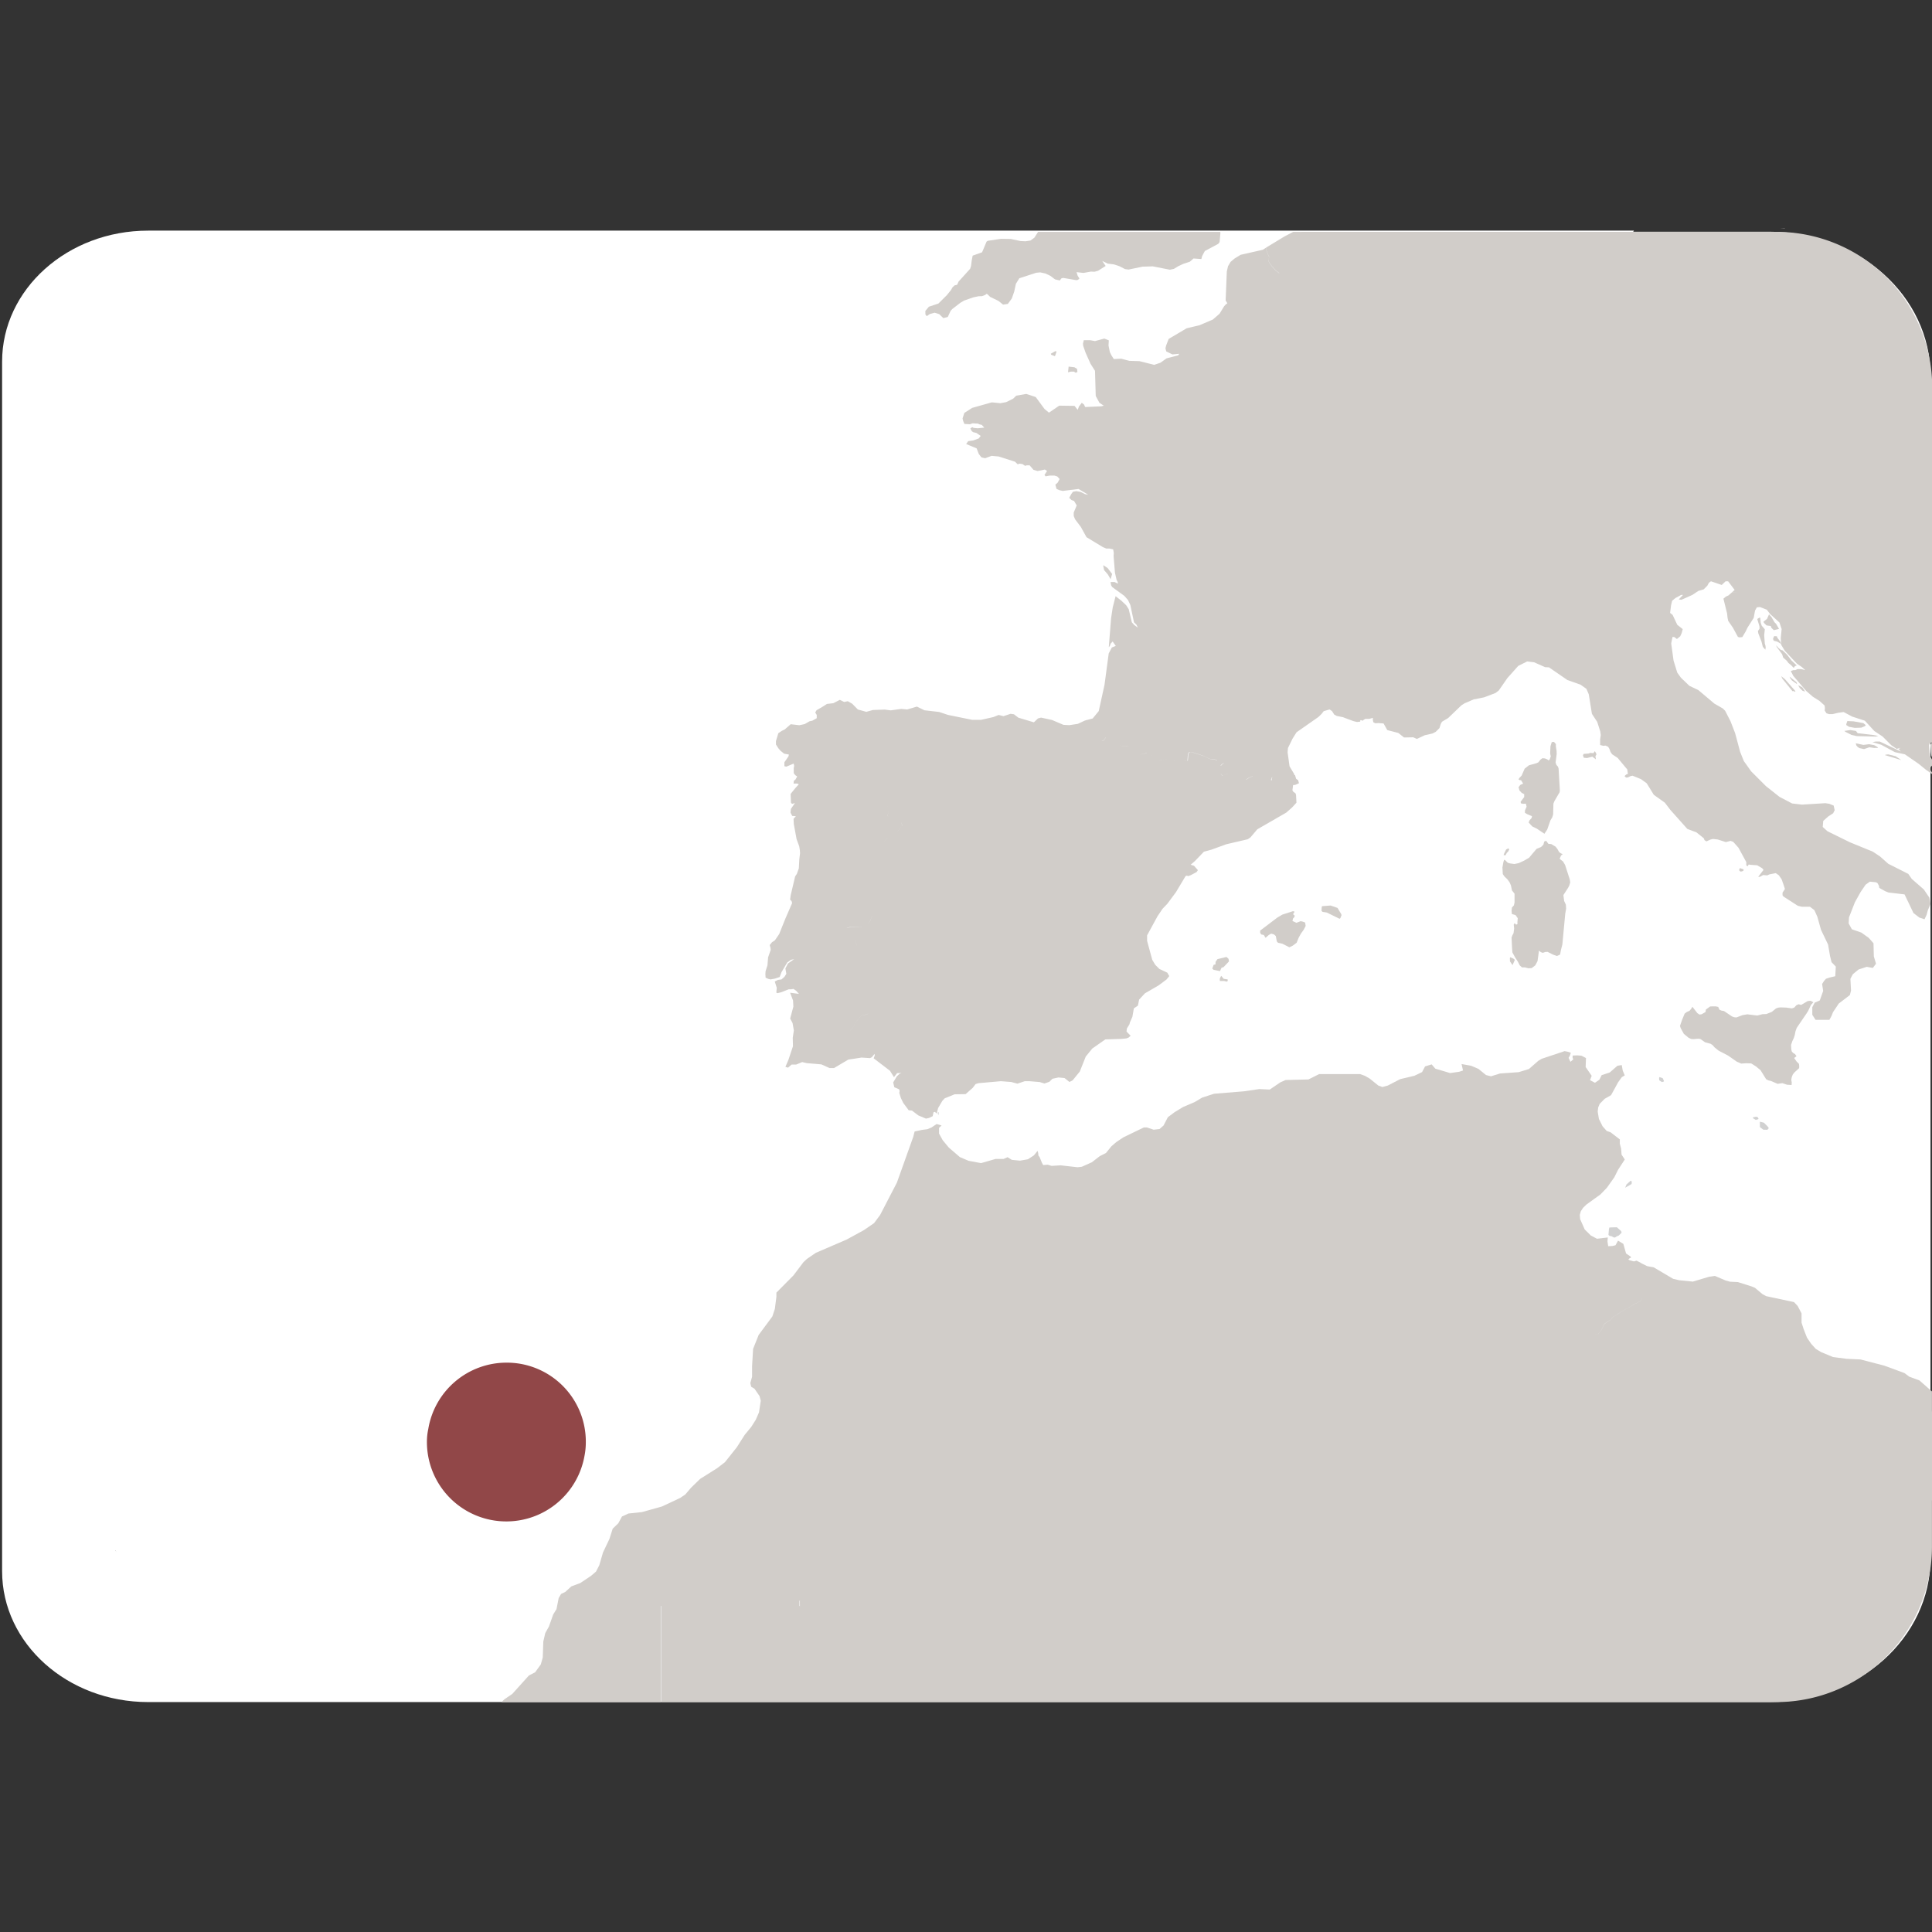 <svg xmlns="http://www.w3.org/2000/svg" viewBox="0 0 524.41 524.41"><rect x="0" y="0" width="524.41" height="524.41" fill="#333333" stroke="none"/><defs><style>.cls-1{fill:#fff;}.cls-2{fill:#d1d1d1;}.cls-3{fill:none;}.cls-4{fill:#d1cdc9;}.cls-5{fill:#f4f4f4;}.cls-6{fill:#914748;}</style></defs><g id="Capa_4" data-name="Capa 4"><g id="CANARIAS_TRANSI" data-name="CANARIAS TRANSI"><path class="cls-1" d="M480.43,62.9H443.3l.21-.3H40.22C18.32,62.6.57,78.52.57,98.16V426.47C.57,446.11,18.32,462,40.22,462H480.43C504.48,462,524,444.55,524,423V102C524,80.39,504.48,62.9,480.43,62.9Zm-449,357.91c0,.15.09.34.17.59C31.4,420.88,31.36,420.74,31.39,420.81ZM46.53,90.24l-.65.15Z"/><polygon class="cls-2" points="254.62 301.91 254.57 302.13 254.7 302.06 254.62 301.91"/><polygon class="cls-2" points="415.31 355.71 413.5 354.42 413.5 354.42 415.33 355.73 417.29 357.13 417.29 357.13 415.31 355.71"/><polygon class="cls-2" points="244.02 448.4 240.55 448.4 240.55 448.42 244.02 448.42 247.74 448.4 247.74 448.4 244.02 448.4"/><polygon class="cls-2" points="253.52 385.41 253.52 385.41 251.87 385.9 249.82 386.53 247.24 387.03 245.39 387.2 244.85 387.29 243.23 387.33 242.44 387.22 241.84 387.16 241.84 387.16 242.44 387.23 243.23 387.33 244.84 387.29 245.39 387.2 247.24 387.03 249.82 386.53 251.87 385.9 253.52 385.41"/><polygon class="cls-2" points="228.79 392.98 228.88 392.94 230.45 392.72 230.45 392.72 228.88 392.94 228.79 392.98"/><polygon class="cls-2" points="274.4 362.71 273.31 362.52 272.54 362.67 272.54 362.67 273.31 362.52 274.4 362.71 276.27 362.47 281.03 360.75 276.27 362.47 274.4 362.71"/><polygon class="cls-2" points="296.69 357.22 294.63 357.15 291.74 357.02 289.95 356.93 287.48 356.82 286.65 356.87 284.38 357.28 282.79 357.56 282.51 357.63 282.51 357.63 282.79 357.56 284.38 357.28 286.63 356.87 287.48 356.82 289.95 356.93 291.74 357.02 294.63 357.15 296.69 357.22 298.49 357.28 300.76 357.37 300.76 357.37 298.49 357.28 296.69 357.22"/><polygon class="cls-2" points="270.08 372.9 270.08 372.9 271.5 372.72 273.3 372.5 273.3 372.5 271.5 372.72 270.08 372.9"/><polygon class="cls-2" points="262.6 377.06 262.9 376.95 263.93 376.67 263.93 376.67 262.9 376.95 262.6 377.06"/><polygon class="cls-2" points="238.72 390.24 237.6 390 234.88 389.71 234.35 389.78 234.35 389.78 234.88 389.71 237.6 390 238.72 390.24 240.09 390.43 240.51 390.3 240.51 390.3 240.09 390.43 238.72 390.24"/><polygon class="cls-2" points="254.7 302.06 254.57 302.13 254.57 302.13 254.57 302.39 254.7 302.58 254.77 302.6 254.79 302.21 254.77 302.08 254.81 301.89 254.64 301.89 254.62 301.91 254.7 302.06"/><polygon class="cls-2" points="479.78 305.74 478.79 304.74 477.68 304.46 477.7 305.94 478.64 306.64 479.73 306.66 480.12 306.2 480.12 306.2 479.78 305.74"/><polygon class="cls-2" points="477.14 303.28 476.68 303.1 475.74 303.32 475.9 303.56 476.57 303.98 477.25 303.78 477.25 303.78 477.33 303.65 477.14 303.28"/><polygon class="cls-2" points="451.32 292.66 450.46 292.35 450.33 292.55 450.38 293.23 451.1 293.71 451.64 293.55 451.6 293.29 451.32 292.66"/><polygon class="cls-2" points="254.62 301.91 254.64 301.89 254.62 301.89 254.62 301.91"/><polygon class="cls-2" points="441.48 321.51 441.13 322.38 442.88 321.38 442.92 320.71 442.63 320.47 441.48 321.51"/><polygon class="cls-2" points="439.93 334.06 438.86 333.12 436.85 333.18 436.72 333.64 436.59 335.21 436.98 335.51 437.31 335.51 438.12 335.91 438.42 335.88 438.97 335.51 439.26 335.45 439.26 335.45 439.65 335.12 440.15 334.6 440.11 334.32 439.93 334.06"/><polygon class="cls-3" points="444.07 353.97 441.92 355.16 440.08 356.28 438.05 357.5 437.42 358.3 436.42 358.9 435.59 359.51 435.44 360.11 434.85 361.21 434.07 362.1 432.62 362.41 434.09 362.1 434.87 361.21 435.46 360.11 435.61 359.53 436.44 358.92 437.44 358.31 438.05 357.52 440.08 356.3 441.92 355.17 444.07 353.99 445.73 353.09 446.08 352.29 446.08 352.28 445.73 353.07 444.07 353.97"/><polygon class="cls-3" points="217.12 432.46 217.12 429.64 217.12 426.79 217.12 424.3 217.12 421.79 217.12 419.7 217.08 419.68 217.08 421.79 217.08 424.3 217.08 426.79 217.08 429.64 217.08 432.46 217.08 434.51 217.08 435.93 217.23 435.93 217.23 434.51 217.12 434.51 217.12 432.46"/><polygon class="cls-2" points="229.06 393 229.18 392.94 230.73 392.72 229.16 392.94 229.06 393"/><polygon class="cls-2" points="262.88 377.06 263.19 376.95 264.21 376.67 263.18 376.95 262.88 377.06"/><polygon class="cls-2" points="413.76 354.42 415.61 355.73 413.78 354.42 413.76 354.42"/><polygon class="cls-2" points="446.06 351.61 446.08 352.28 446.08 352.27 446.06 351.59 445.16 350.02 445.16 350.04 446.06 351.61"/><polygon class="cls-3" points="445.71 351.61 445.73 352.28 445.73 352.27 445.71 351.59 444.81 350.02 444.81 350.04 445.71 351.61"/><polygon class="cls-3" points="443.72 353.97 441.58 355.16 439.73 356.28 437.7 357.5 437.08 358.3 436.08 358.9 435.25 359.51 435.1 360.11 434.51 361.21 433.74 362.1 432.28 362.41 433.76 362.1 434.53 361.21 435.12 360.11 435.27 359.53 436.1 358.92 437.1 358.31 437.7 357.52 439.73 356.3 441.58 355.17 443.72 353.99 445.38 353.09 445.73 352.29 445.73 352.28 445.38 353.07 443.72 353.97"/><polygon class="cls-3" points="217.01 432.46 217.01 429.64 217.01 426.79 217.01 424.3 217.01 421.79 217.01 419.7 216.98 419.68 216.98 421.79 216.98 424.3 216.98 426.79 216.98 429.64 216.98 432.46 216.98 434.51 216.98 435.93 217.12 435.93 217.12 434.51 217.01 434.51 217.01 432.46"/><polygon class="cls-3" points="413.45 354.42 415.29 355.73 413.46 354.42 413.45 354.42"/><polygon class="cls-3" points="262.73 377.06 263.04 376.95 264.06 376.67 263.02 376.95 262.73 377.06"/><polygon class="cls-3" points="228.95 393 229.06 392.94 230.61 392.72 229.04 392.94 228.95 393"/><polygon class="cls-4" points="285.24 96 285.32 96.29 286.35 96.68 286.76 95.54 286.67 95.33 286.43 95.33 285.24 96"/><polygon class="cls-4" points="505.23 197.51 506.23 197.09 506.43 196.83 505.79 196.28 503.16 195.8 501.43 195.72 501.19 196.39 501.13 196.79 501.89 197.28 503.44 197.57 505.23 197.51"/><polygon class="cls-4" points="500.95 198.66 502.57 199.49 504.03 199.81 509.07 199.93 509.87 199.77 508.35 199.49 504.23 199.01 503.77 198.4 502.24 198.16 500.62 198.4 500.95 198.66"/><path class="cls-4" d="M520.8,207.34l2,1.62,2.08,1.46-.46-.73-.44-.65,0-.56-.2-.08.23-.17.46-.47v-1.47l-.61-1.11-.13-1-.13-1.92.19-.44.31-.22.37-.06V105.17A42.25,42.25,0,0,0,484.48,63h0c-.76,0-1.53-.07-2.3-.07H373l1.07,1,1.09.35h0l-1.09-.35-1.07-1H353.16l.17.8-.17-.78H351l-2.4,1.26-4.94,3,.13.85.44,1.09.3.59-.26.77.2.65.81,1.14,1,1.09.9.7.26-.07-.28.11-.9-.7-1-1.09-.81-1.14-.2-.65.26-.78-.3-.59-.44-1.09-.13-.85-.88.56-6,1.36-1.64,1-1.09.91-.7,1.18L333,73.67l-.32,7.9.46.74-.49.39-.39.44-1.22,2-1.82,1.59-3.63,1.55-3.49.83L317.21,92l-.68,1.78-.19.77.23.85,1.67.8,1.83-.17-.26.42-3.17.82L315,98.45l-1.71.58-4-1-2.77-.09-2.19-.58-2,.1-.64-1-.43-.87-.37-1.79.08-1.42-1.22-.48-2.53.68-1.32-.24-1.72,0-.22.92.06.63.64,1.83L296,98.73l1.22,1.92.2,6.83,1,1.85,1.18.78-.68.18-4.37.19-.31-.67-.61-.48-.76,1-.35.91-.85-1.07-4.16-.06-2.79,1.9L283.51,111l-2.38-3.23-2.58-.85-2.71.48-.85.82-1.9.94-1.58.28-2.29-.23-5.33,1.5-2.14,1.37-.48,1.51.17.68.33.8,1.51.09.68-.26,1.5.08.33.18.7.17.68.74-1.82.18-1.07-.11-.37-.19-.52.34.37.72.37.29.89.21,1.18.81-.56.7-1.51.54-1.33.18-.55.78,2.84,1.18.59,1.53.72.92,1,.23,1.75-.65,1.91.17,4.45,1.42.72.7.53-.17.76.11.72.48.48-.14h.75l1.05,1.22,1.11.33,1.16-.22.81-.19.61.39-.7,1.07.29.39,1.17-.21h1.21l.81.25.63.69-.55,1-.61.52.31,1.16.78.35.92.2,4.28-.53,2.63,1.57-.88-.17-1.15-.59-1.19-.22-.93.16-.46.65-.55,1,.61.61.7.24.72,1.22-.81,1.93,0,.93.37.9,1.56,2.07,1.54,2.79,4.46,2.7.9.38.83,0,1.05.22.17,1-.06.78.37,4.54.44,1.94.28.54.11.51-.94-.44-1.09,0,.17.91.29.46,3.28,2.38,1,1.13.64,1.35,1,4.72.66.63.39.81-1-.73-.65-.74-.84-3.55-.69-1.07-1.31-1.24-1.56-1.22-.78,3.05-.44,2.9-.63,7.89.28-.32.22-.63.54-.59.86,1.19-1.07.44-.85,1.61-1.14,8.51-1.57,7.15-1.65,2-1.85.48v0l-.33.11-1.85.87-2.32.35-1.59-.09-3.07-1.31-3-.65-.83.22-1.11,1.06-4.21-1.26-1.2-.92-.92-.13-1.92.64-1.31-.33-1.42.57-3.37.76-2.38,0-6.59-1.34-2.38-.8-4-.46-2.05-1-2.64.78-1.63-.15-2.84.39-1.61-.21-3.21.11-1.81.5-2.28-.63-1.55-1.57-1.18-.68-1,.2-1.18-.57-1.76.91-1.72.2L223,192l-1.35.77-.37.63.41.66,0,.89-1.2.67-.75.16-1.32.76-1.45.31-2.35-.27L213,198l-.81.39-.93.63-.64,2.14v.91l.63,1,.59.7,1,.8,1.29.24-.11.5-1.11,1.6,0,1.06.52.13,2-.84.13.63-.11.57,0,1.41.41.53.52.35-.45.82-.46.37-.07.75,1,0,.42.2-.92,1-1.3,1.61.1,2.4.29.29.78-.2-1.09,1.57-.11,1,.46.9,1,.09-.63.7.06,1.39.76,4.14.72,1.95.16,1,.06.85-.2,1.68-.13,2.44-.54,1.51-.46.67L214.62,243l-.16,1.18.4.41.15.53-1.88,4.34-1.63,4.07-1.16,1.7-.78.51-.63.78.21.79.05.54-.7,2-.18,2.19-.5,1.55-.06.78.06,1,.72.33.61.15,1.18-.22,1.31-.43.5-1.33,1.55-2.62,1-.72.87-.18-1.66,1.16-.71,1.37.26,1.44-.5.81-.81.72-1,.13-.83.44.54,1.7-.12,1.31.3.15,1-.24,2.05-.81.61,0,.71-.11.73.52.74.83-2.4-.31.8,2.1.09,1.66-.87,3.24.65,1.23.35,2-.3,2,.06,2.29L214,287.69l-.81,1.89.7.22,1-.85,1.24,0,1.61-.67,1.27.3,3.93.33,2.24,1h1.2l3.86-2.29,1-.17-.69-3.53-.33-1.35-.09-.88.66-2,.74-.83,1-1.72,1.22-1.42,1.27-.34.58-.2.48-1.11.25-.92,0,0-.26.94-.48,1.11-.57.2-1.27.33-1.22,1.42-1,1.72-.74.83-.67,2,.1.89.33,1.35.68,3.53,2.62-.41,2.28.15.51-.24.74-.91.06.43-.3.77,4.43,3.38,1.09,1.74.85-1.09,1.19-.07-.48.2-.78.72-1,1.68.31,1.29,1.31.57.13.45-.09.53.44,1.41.63,1.29,1.48,2,.9.09,1.72,1.31,2.07.87.83-.18,1-.48.22-1.07.41-.11.29.35.24,0,0-.17.05-.2v0h0l.26-1,1.13-1.94.66-.71,2.68-1.09,3-.05,1.94-1.72.75-1,.78-.25,6.09-.54,2.83.22,1.66.45,2-.67,1.24,0,2.8.23,1.3.4,1.33-.46.85-.83,1.62-.35,1.66.16,1.33,1.06.87-.45,1.94-2.38,1.61-4.06,1.77-2.18,3.54-2.48,4.42-.14,1.31-.13.57-.22.58-.5L305.78,280l.09-.83.7-1.14.13-.52.67-1.52.4-2.29,1.09-.73.34-1.65,1.58-1.7,3.72-2.16,2.14-1.6.74-.91-.54-.94-2.14-1-1.13-1.13-.81-1.35-1.4-5.15,0-1.49,2.84-5.21,1.35-2,1.31-1.37,2.33-3.14,2.62-4.38.35-.11.37.13.68-.26,1.57-.83.37-.53L324.1,235l-.92-.28,1.16-1,2.44-2.54,2-.54,4.08-1.48,5.83-1.36.72-.5,1.87-2.2,7.87-4.54,1.6-1.42,1.15-1.26-.11-2.11-.15-.44-.56-.39-.27-.4.18-1.44.59-.06,1-.44-.22-.83-.54-.37-.31-1h-.15l-.13-.39-1.2-2-.53-3.78.09-1.18,1.25-2.55,1.09-1.74,5.94-4.15.87-.85.55-.72,1.6-.47.26.17.42.3.58.92.7.37,1.71.35.37.15,2.47.92.94.22.87-.09,0-.35.24-.06.4.17.34-.28.42-.24h1.09l.94-.27,0,.59.13.61.53.27.89-.05,1.36.11,1,1.79,3,.78,1.55,1.23,2.49-.05,1,.44,2.14-1,2.12-.48.87-.46,1-1,.35-1.12.34-.61,1.67-1,3.58-3.44.9-.57,1.31-.55,0-.21,0-.12h0v.12l0,.2.68-.3,0-.15h0v.16l.61-.26v0l.23,0v0h0v0l2.48-.51,3.06-1.17.87-.66,2.38-3.42,2.93-3.28,2.41-1.2,1.87.22,3,1.33,1.05.05,5,3.44,3.58,1.27,1.59,1.13.64,1.49.85,5.29,1.44,2.19.83,2.59.13,1-.17,1.16,0,1.52.85.22.61-.06.72.32.33.55.31.85.43.63,1.51,1,2.6,3.12.18,1.2-.48.19-.44.42.43.41.53-.06.68-.35.54-.11,2.28.93,1.57,1.14,1.92,3.12,3,2.14,1.48,1.94L458,225l2.47.93,2,1.6.19.52.53.33,1.07-.49.72-.17,1.29.15,2.18.7,1.29-.33.72.27,1.42,1.59L474,234l0,.87.35.28.3-.5.49.09,1.83.13,1.34.79.37.46L477.23,238h.48l.86-.48,1.11.09.61-.28L482,237l.83.57.76,1.09.46,1.3.44,1.34-.65,1V243l.27.36,3.87,2.5,1.09.26,2.2,0,1.21.92.8,1.77,1,3.57,1.92,4,.53,3.1.41,1.68,1.16,1.2-.15,2.62-1.47.34-1.05.35-.52.59-.53.83.29,1.88-.92,2.59-1.38.59-.65,1.24,0,2.06.88,1.37,3.76,0,.59-1.09.39-1,1.57-2.34,3-2.29.32-1.22-.17-3.19.65-1.24,1.56-1.29,2.22-.73,1.66.3.86-1.14-.59-2-.09-3.56-1.31-1.48-2-1.42-2.56-.89-.87-1.59.09-1.64,1.59-4.08,1.55-2.79,1.36-2,1.16-.83,1.68.17.41.24.38.72.1.57,1.56.87.91.37,4.38.52,2.42,5.06,1.6,1.23,1.4.46.56-1.2.33-1.21.72-1.74-.3-1.72-1.49-2.21-3.3-2.89-.92-1.34-5.44-2.75-2.25-2-1.94-1.29-6.23-2.55-6.1-3-1.27-1.16.14-1.64,1.35-1.2,1.33-.87.42-.83-.27-1.26-1.17-.48-1.1-.17-6.33.39-2.67-.31-3.43-1.79-3.69-2.92-4-4-2-2.81-1-2.49-1.36-5.08-1.26-3.25-1.45-2.82-.63-.63L465.36,191,461,187.32l-2.44-1.16-2.3-2.2-1-1.4-1-3.25-.64-4.66.35-1.75.46,0,.74.55.9-.74.39-.86.29-1.09-1.47-1.15L454,166.9l-.68-.54.26-2.05.29-1.24.9-.74,1.57-.86h.5l-1.18,1.24.74.09,1.29-.57,1.69-.76,1.61-1.07,1.44-.42,1-1,.42-.79.56-.41,2.93,1,1.05-1h.68l1.77,2.34-.72.65.65.09.77-.16-.79.18-.65-.09-.94.83-.68.31.43.65,3,.77,0,0-3-.77-.43-.65-.68.57,1,4.05.11,1.09.18.88,1.3,1.89,1.34,2.47.44.13.76-.09.87-1.46.55-1.13,1.66-2.6.37-2,.49-.88.83-.08,1.87.72.92,1.2,2.52,2.29.59,1.76-.24,2.46.1,1.56-.28-.68-.76-1-.11-.37-.72-.05-.2.39-.13.39.2.48.94.24,1.06.62,0,.21,1,1.66,3.28,3.49,1.28.87,1,.88-1.14-.27h-1l-.59.27-.51,0-.7.26.7,1.33,3.52,4.1,1.75,1.52,1.84,1.16,1.37,1.24.09.76-.07.59.48.75.68.23h1l1.57-.37,1.42-.19,2.32,1.24,3.43,1.11,2.57,2.8,2.26,1.5,2.35,2.36.53.37,0,0,.64-.31-.62.31.92.63.83-.27.18.05-.56.19.65.72-5.71-2.7h-1.07l-.9.17,2.4.72,3.69,2,2.72.59Zm-276.28,17,.35-.24-.11-.42-.22-.6.13.31.13.34.09.37-.37.24-.5.92-1.2,1.1,1.19-1.1Zm-5,4.56.05,0-.05,0Zm1.48-7.36h0l.16.44-.18-.48h0l0,0,.07-1.28v0Zm0-2.61.05,1.27h0l-.05-1.26-.07-.21.06.16Zm-.11,8.6,1.09-.63-1.08.63-1.34,1.28Zm-1.41,1.35h0l-1,1.6Zm-7.37,40.45v0Zm1.41-4.51.24-.18-.25.19Zm-1-8.24v.06l0,0-.33-1.83Zm4.41-10.49,0,0,.12.28Zm1-4.71v0l.12.46-.54.62h0l.55-.61Zm-1.2-9.44,0,0h0l.8,2,.24,1.5.2,1.81-.13.5-.07,2-.19.59v.06l.06.47,0,0,0-.48.18-.59.07-2,.13-.52-.2-1.85-.24-1.49-.79-2Zm-1,11.92,0,0-.2.6h0l0,.06.06.35,0,0-.05-.37Zm-.33,7.37-.8.35h0Zm-4.58.41-.92.27h0l.11.22h0l-.13-.25h0l0,0,.92-.29h3.8Zm4.63,11.24-.9,1.17h0l.89-1.15.46-1.14Zm.52-2.17v0l0,0Zm1-12.84-.72,2-.71,1.24.69-1.24.74-2,.16-1.24h0Zm.16-5.06.4-.29h0Zm7.37-18.43.37-.24v0ZM345.25,211l.35-.24h0l-.25.17-.16.46,0,.41-.17,0,0-.3Zm-13.16-3.84.76.11h0l-.64-.1-.48.31-.35.39-.06-.08.29-.32Zm-2.36-1h0l-.88,0h0ZM317.38,206l0,0-2.68.45-.06,0Zm-7.75-1.24.94-.13.69-.31.44,0h0l-.32,0-.05,0h0l-.66.3-.31.05-.62.09-.72-.06-.25,0h-.18l0,0,.34,0Zm-3.93-2.27-1.07,0h.95Zm-6.15-1.42.2-.41.39-.5.22,0v0l-.18,0-.38.5-.21.41-.26.07h0l-.28-.06,0,0,.29,0Zm-2.88-3.79.74.06,1,.18,0,0-1-.18-.74-.06-1-.39h0Zm1.91,3.6h0l.34.22H299l.06,0H299Zm7.05,1.63-1.07,0-2.73-1.11-1.26-.59v0l1.22.58,2.73,1.1h0l.08,0,1.08,0,.74.11h0Zm2.82,2.25h.07l0,0h-.07Zm.5,0h0l.73,0h0Zm3.29,0-.5-.33-.38,0h0l.33,0,.49.33.57.29.74.56h0l-.69-.52Zm2,1.54,0,0,.43.21h0l.06,0h0Zm6.8.27-1.57-.21h0l1.59.21-1.59-.23-.74.11.41-.05-.46.07H318l-.05,0H318l.06,0,.64,0h-.11l.74-.11,1.58.22,1.29-.06.12-.16.11-1.54.14-.4.06-.15.31-.15.76.11h0l-.64-.09-.31.15v0l0,0-.05.13-.15.39-.11,1.53-.1.15-1.25.06,1.13,0Zm7.83-.38-1.11-.45-1.15-.57-2.79-.9-.75-.12-.27.13h0l.31-.15.75.11,1.51.49,1.17.38,1.14.57,1.1.44h0l.09,0,.88,0,.62.28,0,.06-.6-.28Zm4.3,3.91-.59.22-.54.11-.42,0-.24-.37,0-.56,0-.16-.07-.34-.08-.27.15-.72-.06-.1,0,0,.06.1-.15.72.07.28.08.33V210l.24.37.42.06.54-.12.59-.22,1-.62.22-.07h0l-.26.07Zm5.81,1.06h0l-.36.24-.36.24h0l0,0h-.09l0,0h0l.69-.47,1.16-.53h.08Zm6.09.68h0l.18,0Z"/><polygon class="cls-4" points="504.23 202.74 504.71 203.06 505.97 203.33 507.41 202.83 508.69 203.02 509.79 203 509.59 202.76 508.72 202.26 507.34 202 505.8 202.19 503.72 201.76 503.88 202.34 504.23 202.74"/><polygon class="cls-4" points="512.08 204.81 511.57 204.94 516.09 206.32 514.54 205.27 512.56 204.77 512.08 204.81"/><polygon class="cls-4" points="290.06 99.51 289.9 101.06 290.69 100.87 291.52 100.87 291.95 101.17 292.45 100.98 292.35 100.12 291.63 99.69 290.06 99.51"/><polygon class="cls-4" points="301.46 157.22 301.87 155.8 300.65 154.19 299.48 153.41 299.48 153.71 299.7 154.76 300.7 155.91 301.46 157.22"/><polygon class="cls-4" points="420.35 206.4 419.97 206.12 419.34 205.86 418.65 205.81 418.1 206.23 417.58 206.91 417.05 207.16 415 207.73 413.85 208.63 413.02 210.52 412.43 211.14 412.17 211.55 412.49 211.75 412.86 211.77 413.43 212.68 412.65 213.06 412.19 213.67 412.43 214.56 413.04 215.21 413.72 215.56 413.72 216.35 413.17 217.07 412.75 217.63 412.82 218.05 413.41 218.18 414.17 218.14 414.37 218.97 413.93 219.97 413.91 220.62 414.52 220.99 415.83 221.54 415.74 222.02 415.18 222.65 414.92 223.24 415.31 223.68 415.92 224.33 417.14 224.92 419.21 226.31 419.97 225.16 420.85 222.65 421.33 221.87 421.57 221.08 421.65 218.13 421.94 217.42 423.33 215.04 423.4 214.56 423.05 208.58 422.87 208.08 422.46 207.62 422.24 206.97 422.53 204.72 422.51 203.85 422.31 202.54 422.33 201.98 421.79 201.36 421.2 201.43 420.85 202.56 420.76 204.55 420.93 205.29 420.65 206.12 420.35 206.4"/><polygon class="cls-4" points="251.56 85.82 252.35 85.25 253.68 84.88 254.94 85.27 256.05 86.34 257.26 86.04 258.04 84.36 258.48 83.88 260.66 82.2 261.68 81.59 264.19 80.71 265.63 80.41 266.55 80.39 267.46 80.04 267.72 79.78 267.98 79.82 268.75 80.58 271.04 81.69 272.26 82.68 273.55 82.5 274.63 81.04 275.29 79.16 275.75 77.03 276.68 75.53 281.25 74.04 282.36 73.93 283.77 74.24 285.1 74.87 286.37 75.83 287.66 76.13 288.11 75.55 288.61 75.44 292.17 76.05 292.59 75.96 293 75.61 292.5 74.81 292.21 73.87 294.09 74.08 296.1 73.72 297.1 73.76 298.04 73.5 300.11 72.19 299.19 70.83 300.66 71.55 302.38 71.77 303.9 72.28 305.36 73.04 306.33 73.17 310.12 72.38 312.91 72.3 317.54 73.21 318.62 72.99 319.91 72.21 321.24 71.6 322.97 71.03 323.97 70.16 326.09 70.31 326.3 69.5 327.04 68.13 330.67 66.19 331.04 65.71 331.25 63.38 331.23 62.94 281.77 62.94 280.77 64.51 279.7 65.29 278.36 65.49 277.01 65.43 274.37 64.86 271.71 64.82 268.12 65.36 267.79 65.58 266.57 68.48 264.01 69.39 263.75 70.75 263.58 72.17 263.32 72.97 260.18 76.44 259.81 77.29 259.09 77.47 258.56 77.97 258.11 78.75 256.99 80.13 254.72 82.39 252.13 83.25 251.17 84.4 251.19 85.36 251.56 85.82"/><polygon class="cls-4" points="473 236.46 473.26 236.28 473.26 235.97 472.25 235.63 472.05 236.19 472.21 236.41 472.51 236.59 473 236.46"/><polygon class="cls-4" points="491.47 271.64 490.68 271.72 488.89 272.77 488.2 272.59 487.58 272.86 487.02 273.49 486.38 273.71 484.82 273.49 483.29 273.44 482.64 273.51 482.06 273.73 480.91 274.67 479.43 275.25 478.42 275.28 476.98 275.65 474.28 275.32 472.99 275.54 471.32 276.17 470.71 276.11 470.11 275.89 467.94 274.42 467.3 274.32 466.73 274.08 466.38 273.31 465.69 273.16 464.2 273.18 463.03 274.03 462.94 274.69 461.89 275.3 461.3 275.39 460.71 274.99 459.38 273.27 459.02 273.86 458.6 274.36 457.88 274.67 457.27 275.13 456.59 276.78 456 278.48 456.22 279.12 457.05 280.62 458.32 281.67 458.99 282 459.65 282.06 460.95 281.95 461.54 282.02 462.85 282.93 464.33 283.32 464.9 283.72 465.4 284.3 466.49 285.18 469.04 286.51 471.45 288.19 472.64 288.69 473.98 288.6 475.33 288.65 476.64 289.47 477.88 290.5 479.39 292.94 480 293.25 480.67 293.4 482.5 294.19 483.79 294.01 485.06 294.43 486.3 294.51 486.34 293.82 486.21 293.14 486.34 292.38 486.63 291.64 487.12 291.04 488.35 289.93 488.37 289.34 488.3 288.76 487.69 288.17 487 287.18 487.63 286.68 487.23 286.12 486.67 285.77 486.34 285.38 486.21 284.81 486.15 283.63 486.5 282.6 486.89 281.78 487.17 280.9 487.36 279.92 487.69 279 490.4 275.02 490.79 274.4 491.55 272.77 492.21 272.05 491.47 271.64"/><polygon class="cls-4" points="433.26 204.5 432.89 203.89 432.49 204.44 431.66 204.35 431.23 204.53 429.87 204.63 429.66 205.01 429.9 205.68 430.79 205.75 432.21 205.38 433.17 206.12 433.06 205.23 433.32 204.83 433.26 204.5"/><polygon class="cls-4" points="409.92 259.82 409.83 260.08 409.86 260.95 410.55 261.97 411.19 260.53 410.77 260.19 409.92 259.82"/><polygon class="cls-4" points="424.82 234.78 424.25 233.82 423.59 233.32 423.35 233.06 423.75 232.16 424.1 231.98 424.05 231.79 423.6 231.59 423.18 231.25 422.74 230.46 422.24 229.81 421.06 229.11 420.28 229.04 419.67 228.21 419.15 228.43 418.93 229.28 418.29 229.91 417.07 230.41 415.05 232.81 413.67 233.62 412.23 234.28 411.06 234.52 409.88 234.36 409.27 234.19 408.53 233.45 408.29 233.36 408.07 233.99 407.81 235.47 407.91 237.26 408.37 237.92 409.11 238.62 409.75 239.49 410.12 240.34 410.4 241.69 411.1 242.58 411.1 244.96 410.92 245.75 410.4 246.32 410.29 247.21 410.38 248.1 411.38 248.39 411.97 249.24 411.88 250.28 411.89 250.83 411.55 250.98 411.1 250.59 410.88 250.98 410.99 252.07 410.82 253.31 410.51 253.88 410.29 254.49 410.42 257.26 410.51 258.51 411.27 259.9 412.02 261.06 412.5 262.02 413.11 262.58 413.91 262.58 414.83 262.82 415.74 262.78 416.72 262.04 417.34 260.88 417.73 258.03 418.23 258.44 418.77 258.64 419.43 258.4 420.08 258.37 421.48 259.09 422.59 259.49 423.46 259.11 423.7 257.83 424.08 256.35 424.86 248.01 425.1 246.64 425.03 245.55 424.56 244.55 424.36 242.95 425.63 240.99 425.95 240.38 426.21 239.51 426.08 238.68 424.82 234.78"/><polygon class="cls-4" points="409.01 231.48 409.38 231.13 409.66 230.55 409.4 230.26 408.81 230.59 408.31 231.61 408.11 232.1 408.64 232.16 409.01 231.48"/><polygon class="cls-4" points="353.65 250.17 353.04 250.04 351.89 250.48 350.82 249.98 350.97 249.3 351.34 248.93 351.43 248.52 351.06 248.25 351.04 248.01 351.41 247.47 350.97 247.32 348.09 248.25 346.74 249.04 342.05 252.59 342.05 253.18 342.33 253.64 343.05 253.79 343.51 254.56 344.38 253.79 345.04 253.42 345.78 253.62 346.3 254.08 346.57 255.54 346.91 255.91 348.05 256.15 349.99 257.13 350.92 256.67 351.95 255.89 352.49 254.56 353.11 253.42 353.87 252.36 354.4 251.33 354.26 250.41 353.65 250.17"/><polygon class="cls-4" points="363.05 246.44 361.17 245.79 358.84 245.97 358.75 246.36 358.71 247.25 358.99 247.51 360.13 247.69 363.6 249.39 363.82 249.22 364.14 248.41 364.06 248.12 363.05 246.44"/><polygon class="cls-4" points="332.91 259.75 330.47 260.34 329.95 261.06 329.92 261.78 329.42 261.89 329.05 262.91 329.44 263.26 331.15 263.59 331.56 262.69 332.13 262.5 333.59 260.95 333.46 260.25 332.91 259.75"/><polygon class="cls-4" points="331.47 264.87 331.25 265.29 331.08 265.7 331.12 266.27 332.24 266.27 333 266.45 333.24 266.27 333.24 265.85 332.15 265.68 331.47 264.87"/><polygon class="cls-4" points="524.48 201.56 524.16 201.78 523.98 202.22 524.11 204.15 524.24 205.18 524.84 206.29 524.84 201.5 524.48 201.56"/><polygon class="cls-4" points="480.65 169.92 480.82 170.42 481.48 171.05 482.89 170.7 482.07 169.3 481.65 168.89 480.84 167.49 480.17 166.75 479.63 167.99 478.66 168.76 478.8 169.07 479.49 169.76 480.65 169.92"/><polygon class="cls-4" points="484.97 179.32 485.45 179.97 486.14 180.52 486.88 181.3 487.15 180.88 487.45 180.69 487.74 180.65 486.3 179.31 485.1 177.74 483.86 176.53 483.38 176.41 482.79 175.93 482.09 175.15 482.31 175.67 483.72 177.57 484.03 178.51 484.97 179.32"/><polygon class="cls-4" points="477.27 171.92 478.14 174.19 478.49 175.57 479.17 176.35 479.27 175.74 479.19 175.21 479.03 174.71 478.86 172.42 479.03 170.81 478.19 169.83 477.92 169.04 477.79 167.65 477.48 167.69 476.98 168.02 477.58 170.02 477.6 170.64 477.16 171.29 477.27 171.92"/><polygon class="cls-4" points="487.63 185.18 485.77 183.68 485.86 184 486.39 184.7 487.82 185.73 487.63 185.18"/><polygon class="cls-4" points="486.56 187.63 486.73 187.56 487.3 187.78 487.32 187.63 487.17 187.4 484.49 184.35 483.5 183.55 483.79 184.22 486.56 187.63"/><polygon class="cls-4" points="488.52 186.77 489.26 187.49 489.98 187.73 489.22 186.56 488.07 185.99 488.52 186.77"/><path class="cls-4" d="M484.44,61.92h-2.28c.77,0,1.54,0,2.3.07Z"/><path class="cls-5" d="M48.27,96a6.63,6.63,0,0,1,.7-.18C49.06,95.73,48.89,95.77,48.27,96Z"/><polygon class="cls-3" points="228.95 393 229.06 392.94 230.61 392.72 229.04 392.94 228.95 393"/><polygon class="cls-3" points="217.01 432.46 217.01 429.64 217.01 426.79 217.01 424.3 217.01 421.79 217.01 419.7 216.98 419.68 216.98 421.79 216.98 424.3 216.98 426.79 216.98 429.64 216.98 432.46 216.98 434.51 216.98 435.93 217.12 435.93 217.12 434.51 217.01 434.51 217.01 432.46"/><polygon class="cls-3" points="445.71 351.59 444.81 350.02 444.81 350.04 445.71 351.61 445.73 352.28 445.73 352.27 445.71 351.59"/><polygon class="cls-3" points="413.46 354.42 413.45 354.42 415.29 355.73 413.46 354.42"/><polygon class="cls-3" points="434.53 361.21 435.12 360.11 435.27 359.53 436.1 358.92 437.1 358.31 437.7 357.52 439.73 356.3 441.58 355.17 443.72 353.99 445.38 353.09 445.73 352.29 445.73 352.28 445.38 353.07 443.72 353.97 441.58 355.16 439.73 356.28 437.7 357.5 437.08 358.3 436.08 358.9 435.25 359.51 435.1 360.11 434.51 361.21 433.74 362.1 432.28 362.41 433.76 362.1 434.53 361.21"/><polygon class="cls-3" points="262.73 377.06 263.04 376.95 264.06 376.67 263.02 376.95 262.73 377.06"/><path class="cls-2" d="M521.5,383.56c-1.08,6.35-4,12.41-7.82,18.07l2.32,1.23,5.42,2.89,3,1.58V383.12C523.45,383.31,522.48,383.45,521.5,383.56Z"/><path class="cls-6" d="M137.51,369.87a21.53,21.53,0,0,0-21.26,18,16.58,16.58,0,0,0-.37,3.5,21.55,21.55,0,0,0,42.76,3.86,18.9,18.9,0,0,0,.37-3.74,21.44,21.44,0,0,0-21.26-21.62Z"/><polygon class="cls-3" points="434.53 361.21 435.12 360.11 435.27 359.53 436.1 358.92 437.1 358.31 437.7 357.52 439.73 356.3 441.58 355.17 443.72 353.99 445.38 353.09 445.73 352.29 445.73 352.28 445.38 353.07 443.72 353.97 441.58 355.16 439.73 356.28 437.7 357.5 437.08 358.3 436.08 358.9 435.25 359.51 435.1 360.11 434.51 361.21 433.74 362.1 432.28 362.41 433.76 362.1 434.53 361.21"/><polygon class="cls-3" points="264.06 376.67 263.02 376.95 262.73 377.06 263.04 376.95 264.06 376.67"/><polygon class="cls-3" points="413.46 354.42 413.45 354.42 415.29 355.73 413.46 354.42"/><polygon class="cls-3" points="445.71 351.59 444.81 350.02 444.81 350.04 445.71 351.61 445.73 352.28 445.73 352.27 445.71 351.59"/><polygon class="cls-3" points="179.42 459.41 179.42 457.73 179.42 456.05 179.42 454.36 179.42 452.68 179.42 451 179.42 449.32 179.42 447.62 179.42 445.93 179.42 444.23 179.42 442.53 179.42 440.83 179.42 439.13 179.42 437.43 179.42 435.93 179.32 435.93 179.32 437.43 179.32 439.13 179.32 440.83 179.32 442.53 179.32 444.23 179.32 445.93 179.32 447.62 179.32 449.32 179.32 451.02 179.32 452.7 179.32 454.38 179.32 456.06 179.32 457.74 179.32 459.43 179.32 461.11 179.32 462.04 179.42 462.04 179.42 461.09 179.42 459.41"/><polygon class="cls-3" points="230.61 392.72 229.04 392.94 228.95 393 229.06 392.94 230.61 392.72"/><polygon class="cls-3" points="217.12 434.51 217.01 434.51 217.01 432.46 217.01 429.64 217.01 426.79 217.01 424.3 217.01 421.79 217.01 419.7 216.98 419.68 216.98 421.79 216.98 424.3 216.98 426.79 216.98 429.64 216.98 432.46 216.98 434.51 216.98 435.93 217.12 435.93 217.12 434.51"/><polygon class="cls-3" points="228.95 393 229.06 392.94 230.61 392.72 229.04 392.94 228.95 393"/><polygon class="cls-3" points="262.73 377.06 263.04 376.95 264.06 376.67 263.02 376.95 262.73 377.06"/><polygon class="cls-3" points="217.01 432.46 217.01 429.64 217.01 426.79 217.01 424.3 217.01 421.79 217.01 419.7 216.98 419.68 216.98 421.79 216.98 424.3 216.98 426.79 216.98 429.64 216.98 432.46 216.98 434.51 216.98 435.93 217.12 435.93 217.12 434.51 217.01 434.51 217.01 432.46"/><polygon class="cls-3" points="413.45 354.42 415.29 355.73 413.46 354.42 413.45 354.42"/><polygon class="cls-3" points="443.72 353.97 441.58 355.16 439.73 356.28 437.7 357.5 437.08 358.3 436.08 358.9 435.25 359.51 435.1 360.11 434.51 361.21 433.74 362.1 432.28 362.41 433.76 362.1 434.53 361.21 435.12 360.11 435.27 359.53 436.1 358.92 437.1 358.31 437.7 357.52 439.73 356.3 441.58 355.17 443.72 353.99 445.38 353.09 445.73 352.29 445.73 352.28 445.38 353.07 443.72 353.97"/><polygon class="cls-3" points="445.71 351.59 444.81 350.02 444.81 350.04 445.71 351.61 445.73 352.28 445.73 352.27 445.71 351.59"/><path class="cls-4" d="M521,374.69l-2.73-1-1.35-1-5.44-2L505,369l-3.75-.17-3.7-.48L494.3,367l-1.44-.87-1.25-1.38-1.13-1.66-.92-2.35L489,359l0-2.51-1.05-2-1-1.06-7.51-1.6-1-.52-2.1-1.76-.92-.38L471.72,348l-2.12-.1-1.25-.35-2.86-1.22-1.64.24-4.36,1.3-3.69-.37-1.66-.39L448.87,344l-1.78-.33-1.71-.85,0,.35L445,345.7l-.09.92-.05,1.55h0l.05-1.56.09-.92.41-2.55,0-.35-1.2-.61-.7.21-1.18-.32-.35-.22.33-.3.42-.2-.14-.29-1.22-.82-.74-2.62-1.44-.87L438.5,338l-.8.2-1.18.06-.2-1.3.09-1.07-2.93.35-1.68-.88-1.66-1.65-1.24-2.8-.09-1.15.28-1,.61-.92.92-.9,3.78-2.72,1.77-1.83,2-2.82,1-2,1.85-2.85-.87-1.31-.13-1.64-.35-1.35,0-1.15-2.49-1.92-1.07-.38L435,305.72l-1-2-.33-2,.13-1.11.42-1,1.33-1.35,1.75-1,1.92-3.51,1-1.38.79-.47-.55-1.31-.26-1.49-1.17.18-2.1,1.83-2.19.72-.61,1.24-1.2.83-1.35-.7.46-1.19-1.64-2.38.09-2.44-1.23-.64-1.13-.09-1.27.05,0,.59.18.45-.76.66-.51-1.07.35-.61.26-.78-.91-.29-.79-.15-6.18,2.07-.94.55L415,290.17l-2.78.85v0l-5.06.36-2.45.76-1.35-.33-2.06-1.68-2-.85-2.58-.46.39,1.75-1.07.35-2.44.34-4-1.19-1-1.16-1.79.55L386,291l-2.09,1-3.84.91-3.39,1.75-1.46.39-1.12-.41-2.27-1.84-1.33-.78-1.35-.48H358.07L355.15,293l-6.2.15-1.44.65-2.86,1.94-2.84-.13-4.17.61-8.11.66-3.23,1.05-2.05,1.22-3.12,1.33-2.28,1.39L317,303.24l-1.18,2.27-1.09.95-1.59.18-1.82-.61-.85,0-5.55,2.68L303,310l-1.33,1.14-1.48,1.83-1.68.85-2.15,1.66-2.72,1.22-1.18.13-2.28-.26-2.31-.26-2.42.15-1.07-.32-1.23.1-.33-.61-.65-1.59-.31-.39-.06-.66-.17-.61-1,1.23L279,314.67l-2.14.37-2.22-.22-1.16-.72-1.07.48-2.19,0-3.93,1.13-3.38-.63-2.36-1-3-2.58-1.66-2-1-1.81v-1.55l.69-.65-1.35-.39-1.4.94-1.14.47-1.43.18-2,.43-.37,1.45L243.45,321l-4.56,8.79L237.25,332l-2.75,1.89-4.72,2.58-8.36,3.6-2.4,1.65-.94.88-2.71,3.59-4.63,4.67,0,1.16-.42,3.27-.68,2.05-3.71,5-1.51,3.78-.28,4.68v2.91l-.48,1.7.24,1,.9.54,1.37,2,.33,1.24-.48,3.17-.87,2-1.23,1.94-1.79,2.18L200,392.83l-3.23,4.06-2.12,1.63-4.61,2.9-2.47,2.4L186,405.66l-1.38.93-4.91,2.31-5.46,1.53-3.67.39-1.76.81-1,1.85-1.53,1.46,0,.05,49.29-.05-49.29.05-.88,2.75-1.74,3.66-1,3.45-.9,1.74-1.36,1.16-2.9,1.94-2.45.92-1.63,1.5-1.14.54-.65,1.12-.59,3-.9,1.46L149,441.49l-1,1.79-.53,2.29-.15,4.34-.54,1.89-1.53,2.12-1.69.87-4.51,5-2.17,1.48-.76.75h43.22V435.93h.1V462H482.16a42.14,42.14,0,0,0,31.62-14.25h0a42.07,42.07,0,0,0,10.62-28V377.69ZM217.12,435.93H217V419.68l0,0v14.81h.11Zm11.94-43L229,393l.09-.06,1.57-.22Zm34-16-.31.11L263,377l1-.28Zm150.41-22.53h0l1.83,1.31Zm32.28-2.13-.35.8-1.66.9-2.14,1.18-1.85,1.13-2,1.22-.6.79-1,.61-.83.61-.15.57-.59,1.11-.77.89-1.48.31,1.46-.31.77-.89.59-1.11.15-.59.83-.61,1-.6.62-.8,2-1.22,1.85-1.12,2.14-1.19,1.66-.9.35-.79,0-.67-.9-1.57v0l.9,1.57,0,.68h0Z"/></g></g></svg>